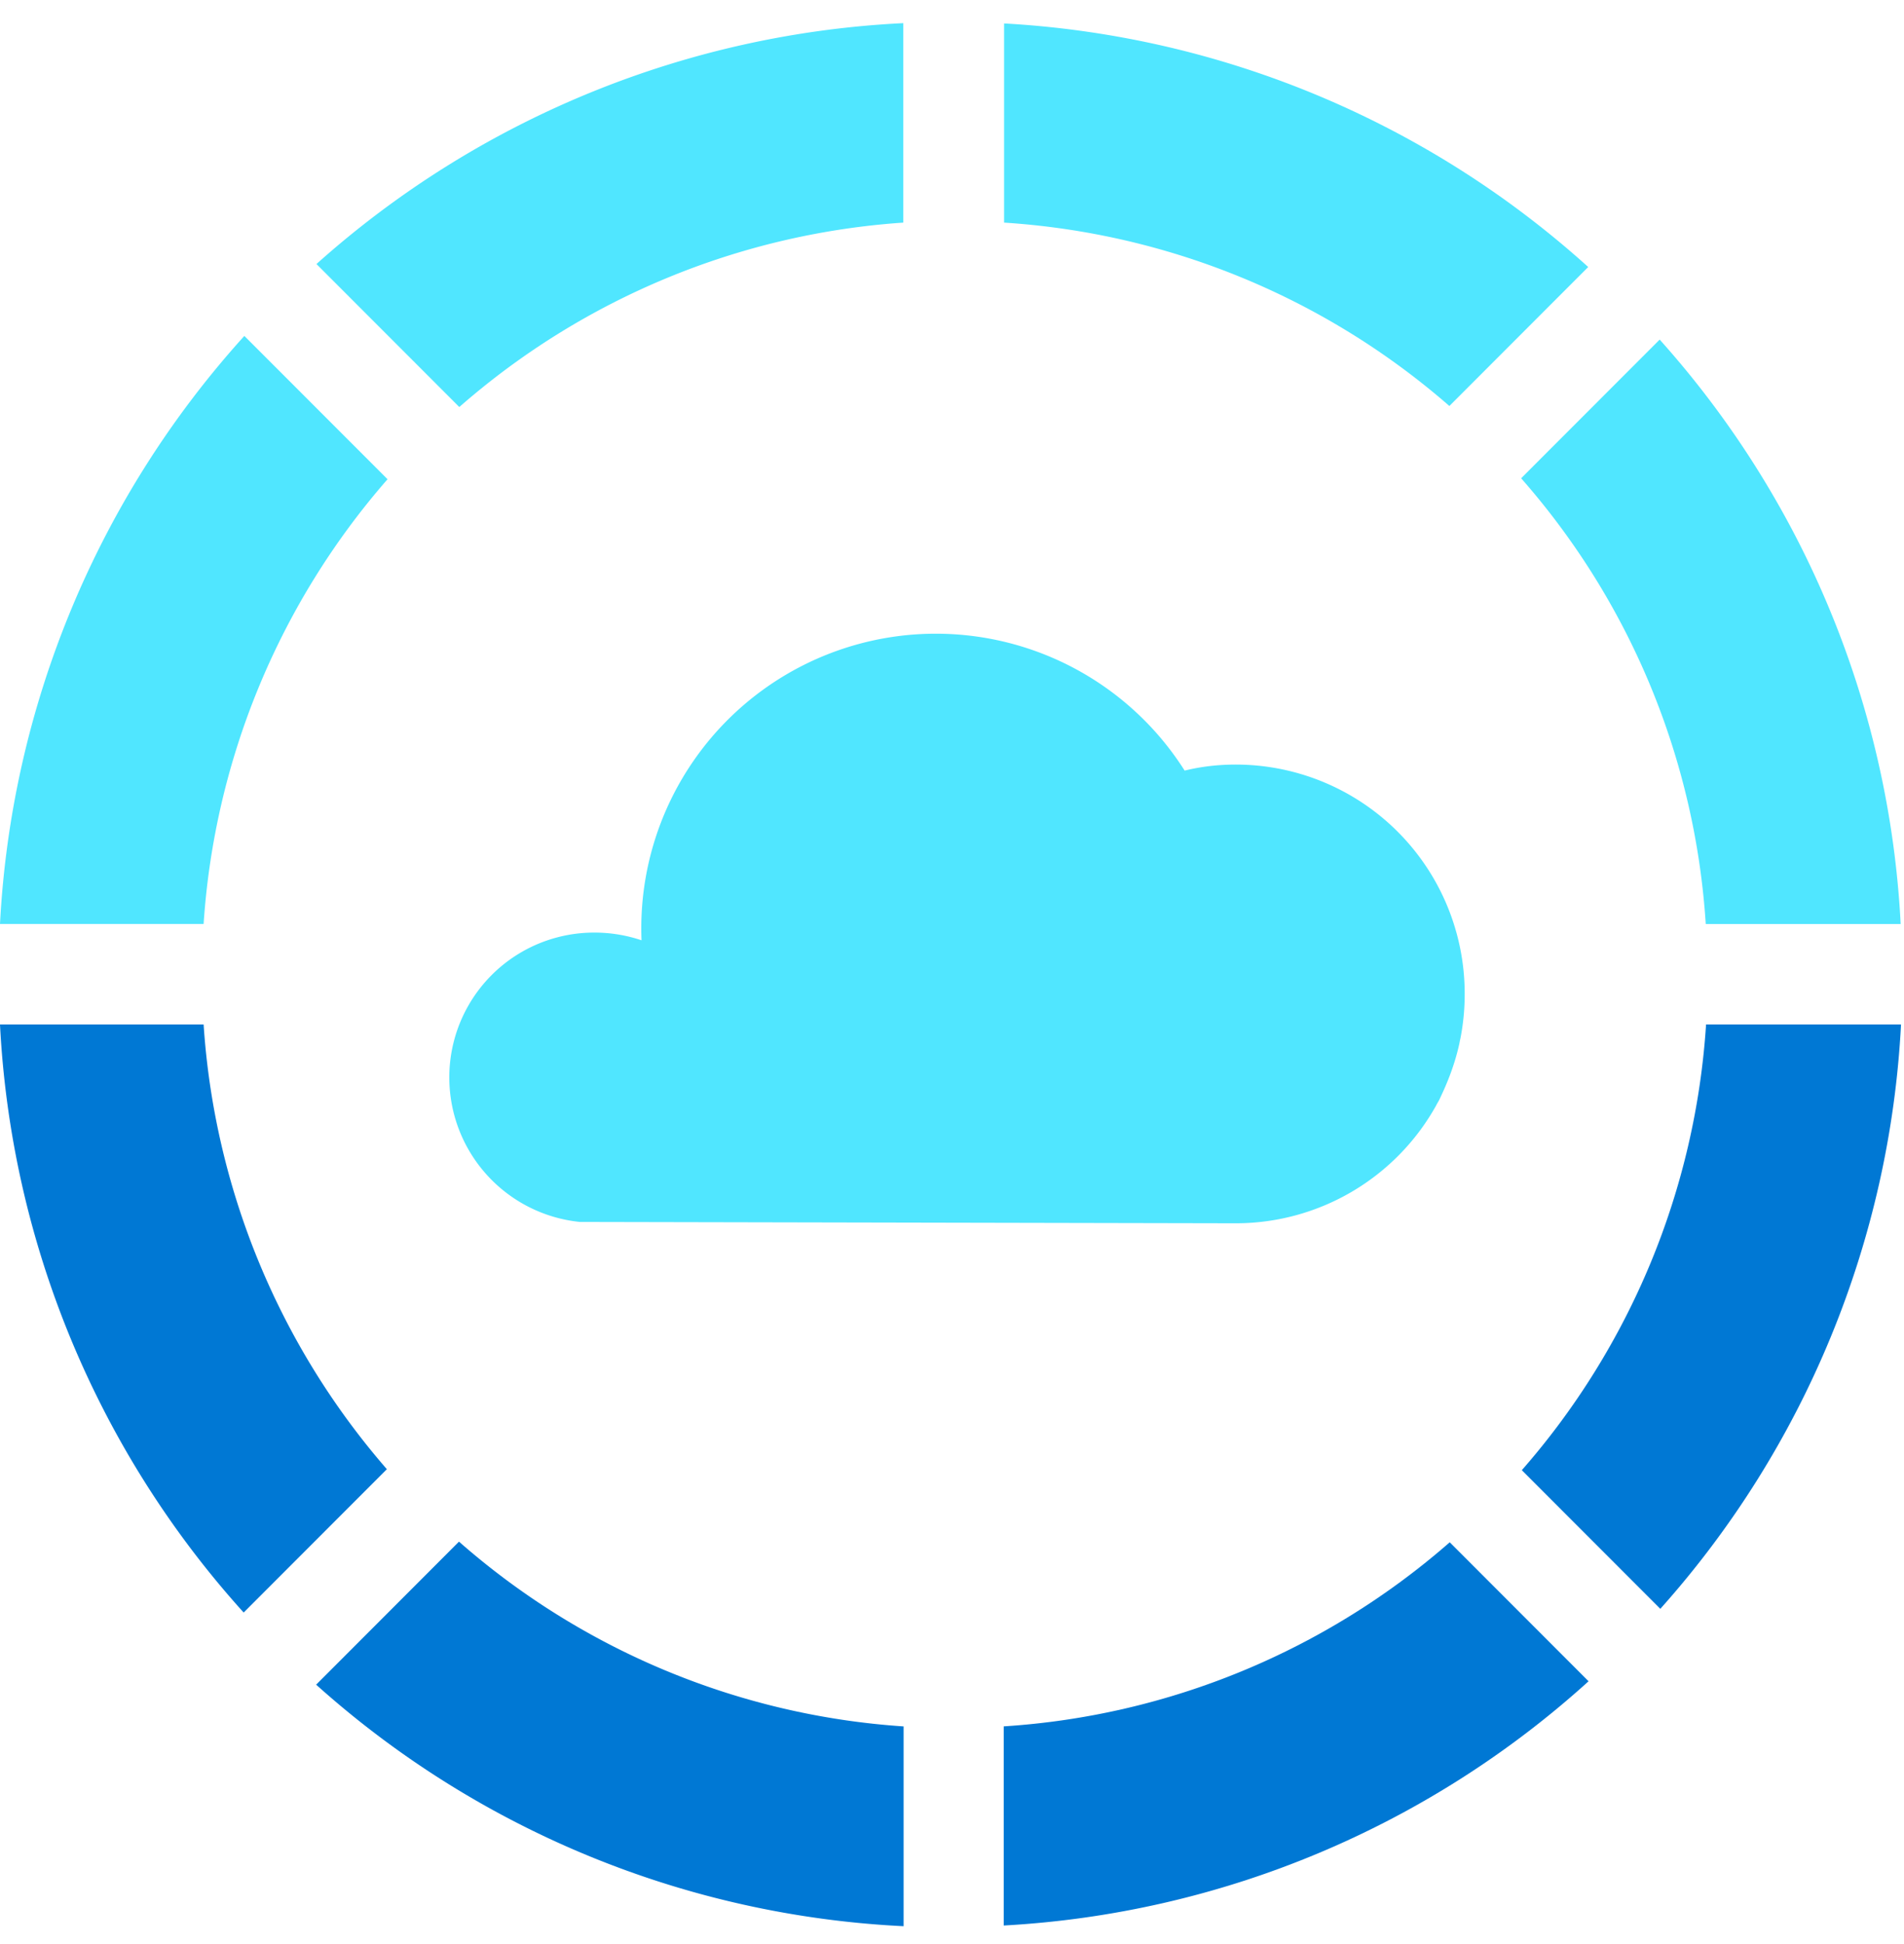 <svg xmlns="http://www.w3.org/2000/svg" viewBox="0 0 48 49"><path d="M41.857 40.55a23.96 23.96 0 006.068-14.728H43.01a18.899 18.899 0 01-4.645 11.234l3.492 3.495z" fill="#0078D4"/><path d="M6.16 8.467A23.938 23.938 0 000 23.288h5.133A18.944 18.944 0 019.77 12.079L6.16 8.467z" fill="#50E6FF"/><path d="M7.97 42.462a23.916 23.916 0 0014.81 6.088v-5.036a18.884 18.884 0 01-11.209-4.657L7.97 42.462zM0 25.822a23.922 23.922 0 006.143 14.822l3.61-3.613a18.979 18.979 0 01-4.62-11.209H0z" fill="#0078D4"/><path d="M41.84 8.56l-3.492 3.495a18.834 18.834 0 014.654 11.234h4.914A23.9 23.9 0 0041.841 8.56z" fill="#50E6FF"/><path d="M25.313 48.532a23.9 23.9 0 0014.735-6.156l-3.5-3.503a18.91 18.91 0 01-11.244 4.64v5.02h.009z" fill="#0078D4"/><path d="M25.313.591v5.02a18.92 18.92 0 0111.226 4.622l3.5-3.503A23.948 23.948 0 0025.314.591zM22.78.583A23.924 23.924 0 007.978 6.655l3.601 3.604a18.932 18.932 0 0111.192-4.648V.583h.009zm14.011 25.72c.009-.059.025-.118.034-.169a5.79 5.79 0 00.1-1.086 5.773 5.773 0 00-5.772-5.777c-.446 0-.875.05-1.288.152A7.426 7.426 0 0016.173 23.7a3.703 3.703 0 00-1.194-.194 3.65 3.65 0 00-3.652 3.655 3.662 3.662 0 003.29 3.638l16.536.034a5.783 5.783 0 005.05-2.965c.024-.05.058-.1.083-.151.152-.32.37-.8.505-1.415z" fill="#50E6FF"/></svg>